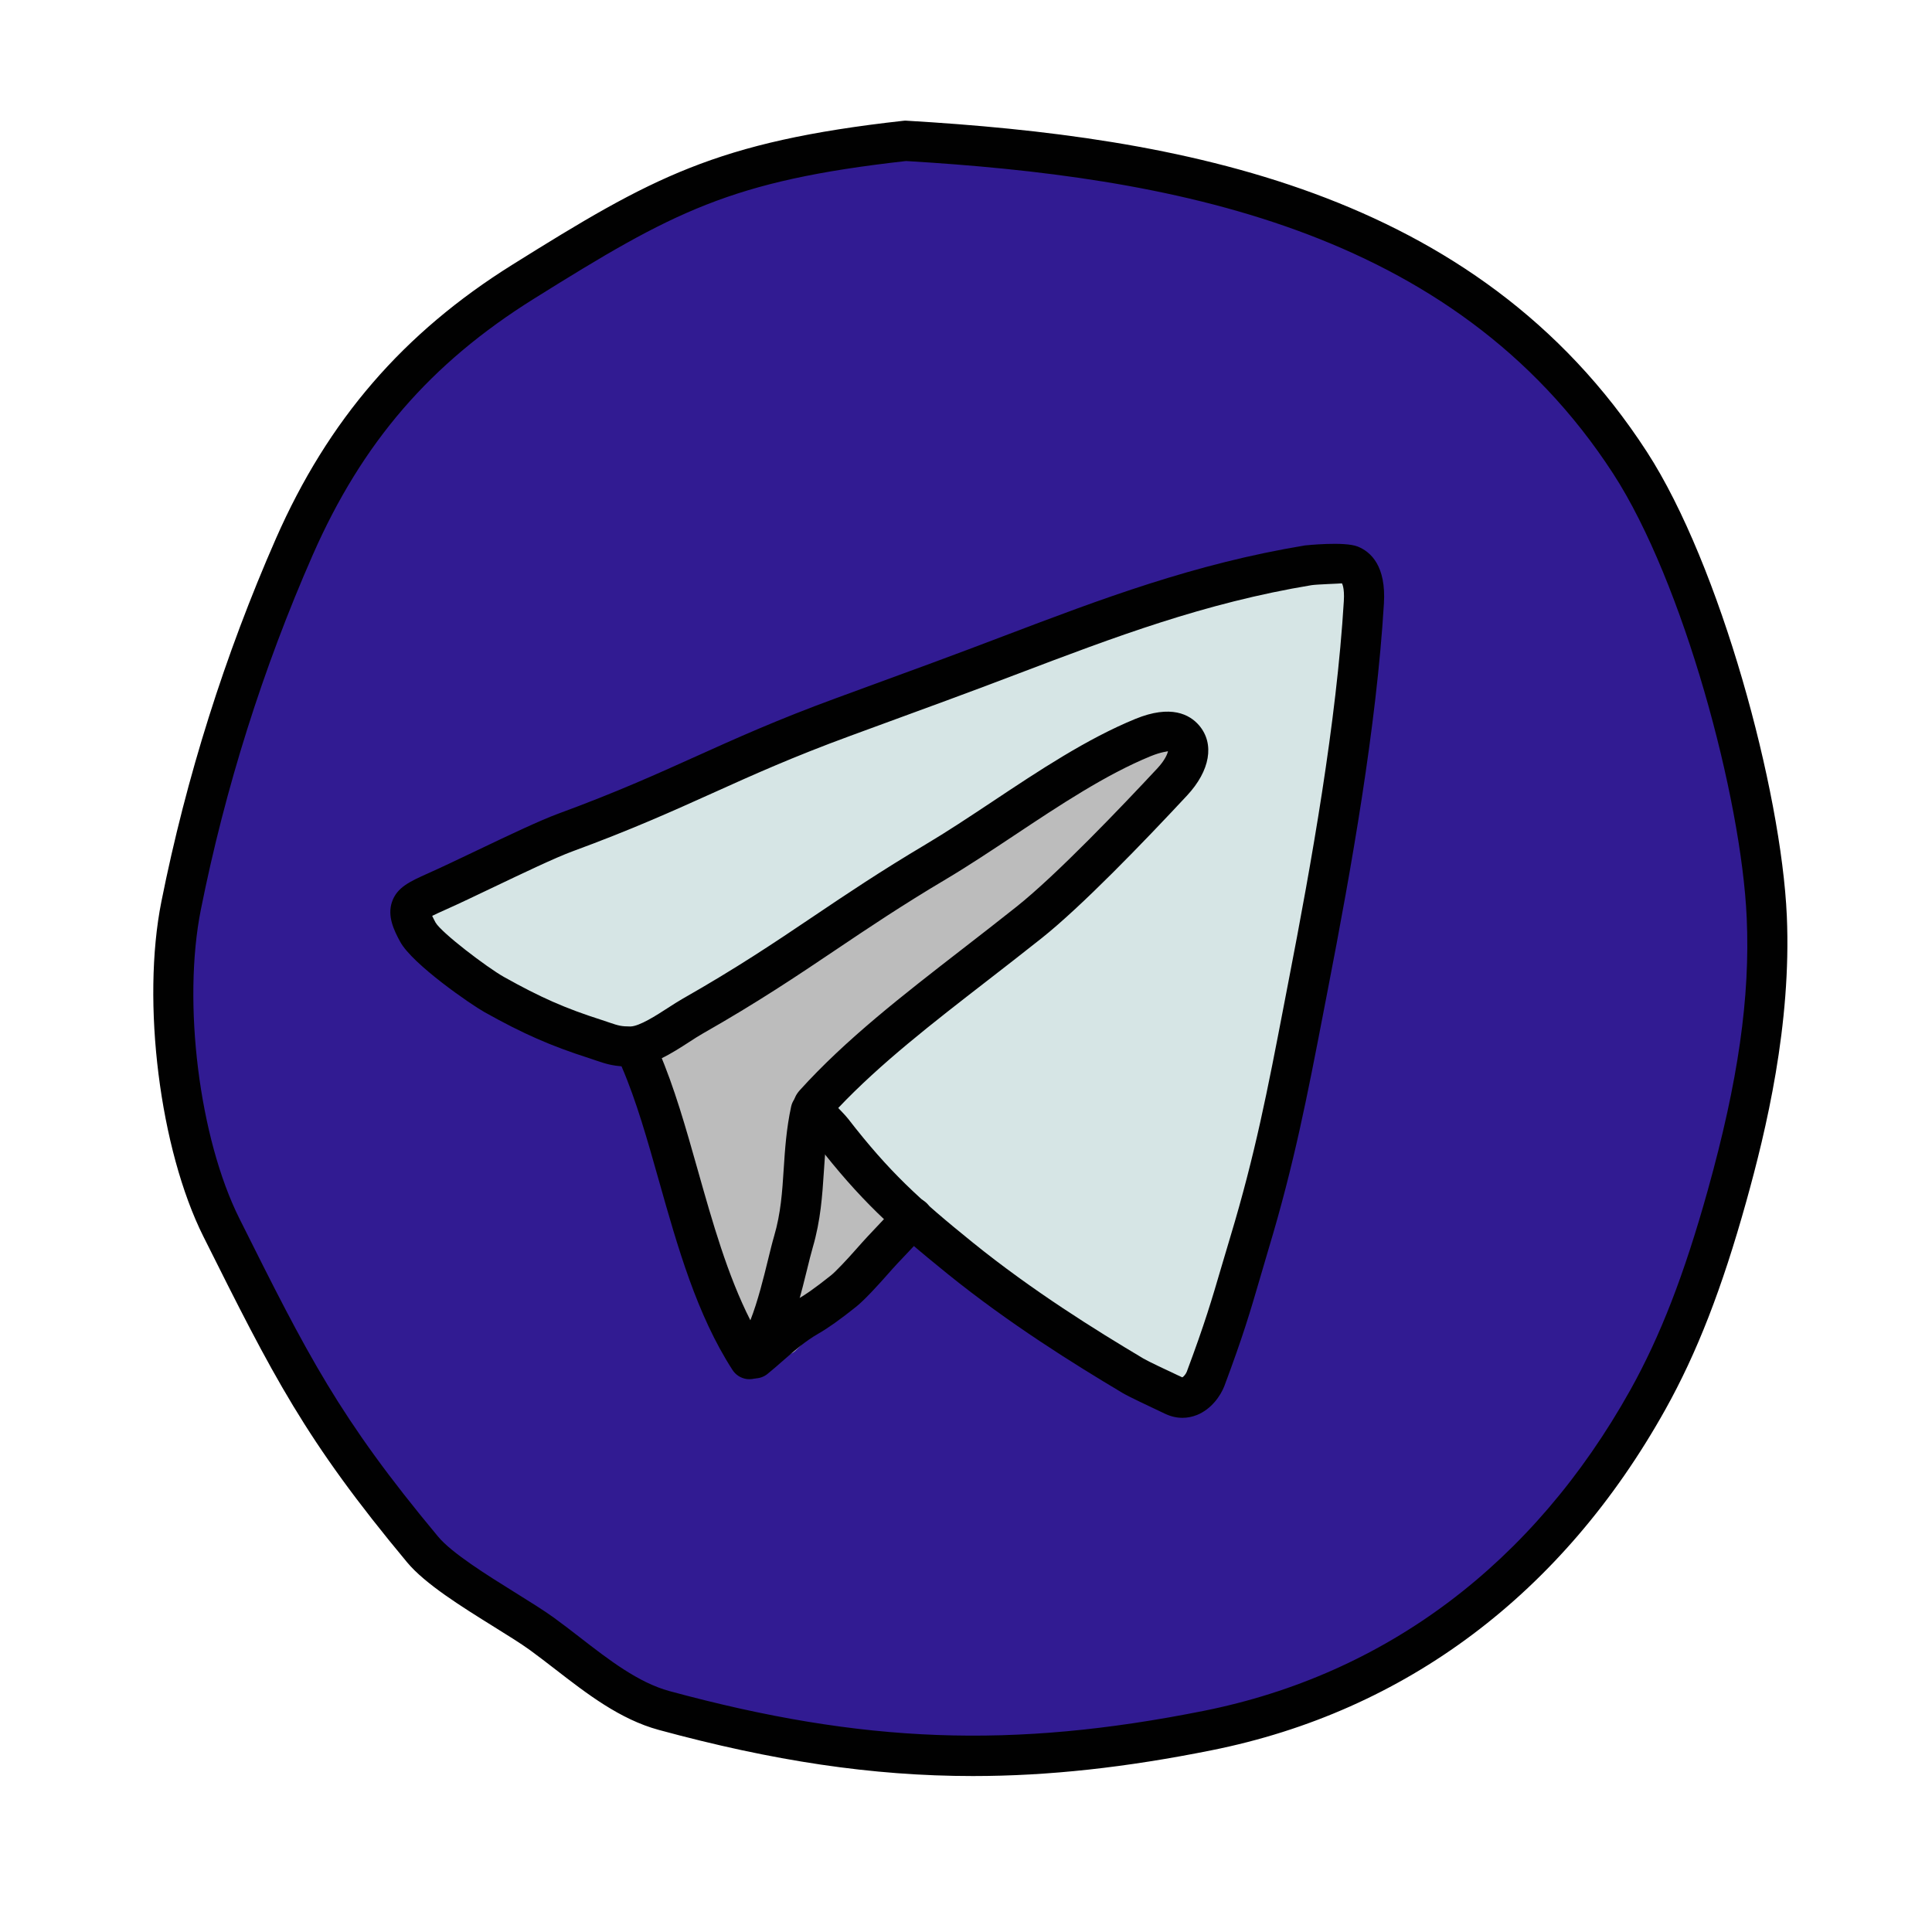 <svg xmlns="http://www.w3.org/2000/svg" xmlns:xlink="http://www.w3.org/1999/xlink" viewBox="0,0,256,256" width="48px" height="48px" fill-rule="nonzero"><g fill="none" fill-rule="nonzero" stroke="none" stroke-width="1" stroke-linecap="butt" stroke-linejoin="miter" stroke-miterlimit="10" stroke-dasharray="" stroke-dashoffset="0" font-family="none" font-weight="none" font-size="none" text-anchor="none" style="mix-blend-mode: normal"><g transform="scale(5.333,5.333)"><path d="M22.5,3.5c-4.5,0.5 -5.975,1.299 -9.5,3.5c-2.649,1.654 -4.43,3.726 -5.687,6.586c-1.257,2.86 -2.2,5.851 -2.813,8.914c-0.5,2.5 0,6 1,8c1.74,3.481 2.509,5.01 5,8c0.582,0.698 2.225,1.561 2.961,2.094c0.941,0.681 1.918,1.601 3.039,1.906c4.735,1.286 8.5,1.5 13.5,0.5c4.811,-0.962 8.552,-3.936 10.942,-8.221c0.885,-1.586 1.48,-3.318 1.968,-5.068c0.629,-2.256 1.09,-4.587 0.987,-6.927c-0.14,-3.173 -1.67,-8.619 -3.397,-11.284c-3.95,-6.096 -10.748,-7.571 -18,-8z" fill="#311b92"></path><path d="M23.171,30.204l-3.426,3.374c0,0 -0.149,0.115 -0.348,0.12c-0.069,0.002 -0.143,-0.009 -0.219,-0.043l0.964,-5.965z" fill="#bcbcbc"></path><path d="M24.173,44.128c-2.508,0 -4.975,-0.377 -7.804,-1.146c-0.965,-0.262 -1.782,-0.895 -2.572,-1.506c-0.212,-0.164 -0.422,-0.326 -0.629,-0.477c-0.229,-0.166 -0.549,-0.364 -0.896,-0.58c-0.802,-0.499 -1.71,-1.064 -2.156,-1.6c-2.538,-3.047 -3.329,-4.629 -5.063,-8.097c-1.084,-2.169 -1.542,-5.824 -1.043,-8.322c0.619,-3.095 1.577,-6.128 2.845,-9.017c1.297,-2.95 3.166,-5.114 5.88,-6.809c3.456,-2.158 5.044,-3.054 9.709,-3.573l0.042,-0.004l0.042,0.002c6.715,0.397 14.151,1.685 18.391,8.227c1.822,2.812 3.339,8.409 3.477,11.534c0.118,2.693 -0.517,5.333 -1.005,7.083c-0.605,2.171 -1.226,3.768 -2.013,5.178c-2.553,4.574 -6.453,7.503 -11.281,8.468c-2.114,0.424 -4.031,0.639 -5.924,0.639zM22.513,4.001c-4.368,0.489 -5.793,1.265 -9.249,3.423c-2.57,1.605 -4.264,3.568 -5.493,6.363c-1.24,2.823 -2.175,5.787 -2.78,8.811c-0.462,2.309 -0.042,5.681 0.957,7.678c1.698,3.396 2.473,4.946 4.937,7.903c0.343,0.412 1.215,0.955 1.916,1.391c0.37,0.23 0.71,0.442 0.955,0.619c0.216,0.156 0.434,0.325 0.655,0.496c0.712,0.552 1.449,1.122 2.222,1.332c4.8,1.303 8.521,1.441 13.271,0.492c4.531,-0.906 8.198,-3.664 10.604,-7.974c0.746,-1.339 1.339,-2.868 1.923,-4.96c0.757,-2.714 1.056,-4.802 0.968,-6.77c-0.132,-2.997 -1.578,-8.353 -3.316,-11.034c-3.99,-6.154 -11.116,-7.384 -17.57,-7.77z" fill="#010101"></path><path d="M20.145,27.597c-0.249,1.15 -0.1,2.122 -0.431,3.251c-0.215,0.733 -0.503,2.437 -1.095,2.919c-1.393,-2.156 -1.758,-5.241 -2.709,-7.449l12.488,-7.993l1.013,0.024l-0.284,1.074z" fill="#bcbcbc"></path><path d="M20.678,28.105c1.058,1.366 1.839,2.075 3.183,3.161c1.363,1.102 2.786,2.022 4.292,2.919c0.164,0.098 0.831,0.406 1.004,0.488c0.427,0.202 0.722,-0.214 0.797,-0.414c0.592,-1.579 0.724,-2.167 1.093,-3.386c0.681,-2.256 1.005,-4.059 1.453,-6.372c0.579,-2.986 1.204,-6.498 1.387,-9.535c0.021,-0.35 -0.014,-0.79 -0.339,-0.921c-0.141,-0.057 -0.892,-0.023 -1.042,0.001c-3.353,0.555 -5.975,1.721 -9.166,2.893c-0.795,0.292 -1.591,0.584 -2.386,0.876c-2.897,1.063 -4.01,1.808 -6.906,2.871c-0.699,0.257 -2.301,1.067 -3.179,1.46c-0.68,0.304 -0.843,0.363 -0.485,1.017c0.215,0.392 1.505,1.33 1.895,1.548c0.897,0.502 1.54,0.795 2.518,1.109c0.372,0.119 0.487,0.193 0.878,0.185c0.487,-0.01 1.108,-0.512 1.532,-0.753c2.535,-1.442 3.637,-2.407 6.041,-3.835c1.618,-0.961 3.41,-2.378 5.151,-3.09c0.336,-0.137 0.779,-0.252 1.013,0.024c0.264,0.31 -0.006,0.776 -0.284,1.074c-0.893,0.958 -2.535,2.681 -3.561,3.496c-2.025,1.61 -3.887,2.914 -5.324,4.503c-0.135,0.149 0.311,0.521 0.435,0.681z" fill="#d6e5e5"></path><path d="M29.382,35.228c-0.146,0 -0.295,-0.034 -0.438,-0.103l-0.129,-0.061c-0.273,-0.129 -0.774,-0.365 -0.917,-0.45c-1.22,-0.727 -2.816,-1.721 -4.351,-2.96c-1.389,-1.122 -2.189,-1.856 -3.264,-3.243v0c-0.022,-0.029 -0.06,-0.066 -0.101,-0.108c-0.235,-0.245 -0.725,-0.756 -0.31,-1.215c1.142,-1.263 2.551,-2.354 4.042,-3.51c0.437,-0.338 0.885,-0.686 1.342,-1.049c0.996,-0.791 2.624,-2.498 3.506,-3.445c0.175,-0.188 0.249,-0.355 0.257,-0.421c-0.023,0.015 -0.15,0.012 -0.431,0.126c-1.109,0.454 -2.265,1.221 -3.381,1.963c-0.583,0.387 -1.154,0.767 -1.705,1.094c-1.093,0.649 -1.926,1.209 -2.732,1.751c-0.95,0.639 -1.932,1.3 -3.318,2.088c-0.097,0.055 -0.205,0.125 -0.319,0.199c-0.44,0.285 -0.94,0.607 -1.448,0.619c-0.415,-0.002 -0.608,-0.062 -0.863,-0.149l-0.18,-0.061c-0.963,-0.309 -1.646,-0.608 -2.609,-1.148c-0.324,-0.181 -1.781,-1.182 -2.089,-1.744c-0.161,-0.295 -0.323,-0.638 -0.206,-0.988c0.124,-0.367 0.446,-0.511 0.892,-0.711c0.354,-0.158 0.774,-0.359 1.21,-0.567c0.773,-0.369 1.572,-0.75 2.035,-0.92c1.431,-0.525 2.441,-0.981 3.419,-1.422c0.994,-0.448 2.021,-0.912 3.487,-1.449l2.387,-0.876c0.61,-0.224 1.199,-0.448 1.776,-0.667c2.428,-0.922 4.721,-1.792 7.479,-2.249c0.01,-0.001 0.979,-0.105 1.312,0.028c0.328,0.132 0.707,0.485 0.65,1.416c-0.185,3.073 -0.809,6.577 -1.395,9.599l-0.114,0.59c-0.388,2.01 -0.723,3.746 -1.352,5.831l-0.224,0.763c-0.232,0.796 -0.417,1.425 -0.878,2.655c-0.092,0.244 -0.324,0.578 -0.679,0.722c-0.118,0.047 -0.239,0.072 -0.361,0.072zM20.827,27.529c0.029,0.031 0.057,0.06 0.077,0.081c0.07,0.073 0.131,0.139 0.169,0.188v0c1.02,1.316 1.75,1.986 3.103,3.079c1.485,1.199 3.042,2.168 4.234,2.878c0.129,0.076 0.583,0.288 0.83,0.404l0.133,0.062c0.029,-0.005 0.095,-0.086 0.114,-0.139c0.447,-1.194 0.627,-1.808 0.854,-2.583l0.229,-0.771c0.614,-2.035 0.929,-3.666 1.326,-5.731l0.114,-0.592c0.58,-2.99 1.197,-6.454 1.379,-9.469c0.021,-0.344 -0.047,-0.441 -0.047,-0.442c-0.057,0.007 -0.621,0.025 -0.754,0.045c-2.66,0.44 -4.907,1.294 -7.287,2.198c-0.581,0.22 -1.174,0.445 -1.787,0.67l-2.387,0.876c-1.432,0.525 -2.443,0.981 -3.42,1.422c-0.994,0.448 -2.021,0.911 -3.486,1.449c-0.419,0.154 -1.231,0.542 -1.948,0.884c-0.444,0.212 -0.872,0.417 -1.2,0.563c-0.127,0.057 -0.25,0.112 -0.335,0.155c0.019,0.04 0.045,0.094 0.084,0.166c0.147,0.253 1.275,1.113 1.7,1.352c0.91,0.509 1.522,0.779 2.427,1.068l0.199,0.067c0.217,0.074 0.292,0.095 0.517,0.095c0.224,-0.005 0.647,-0.278 0.926,-0.459c0.132,-0.085 0.256,-0.165 0.368,-0.229c1.354,-0.77 2.277,-1.391 3.254,-2.049c0.817,-0.55 1.662,-1.118 2.779,-1.782c0.537,-0.319 1.094,-0.689 1.662,-1.066c1.157,-0.77 2.354,-1.565 3.556,-2.057c0.883,-0.362 1.349,-0.112 1.584,0.162c0.389,0.458 0.273,1.125 -0.299,1.74c-1.101,1.182 -2.622,2.757 -3.615,3.547c-0.46,0.366 -0.912,0.715 -1.352,1.057c-1.363,1.056 -2.654,2.056 -3.701,3.161z" fill="#010101"></path><path d="M18.62,34.268c-0.026,0 -0.052,-0.002 -0.078,-0.006c-0.14,-0.022 -0.265,-0.104 -0.342,-0.223c-0.887,-1.373 -1.364,-3.059 -1.824,-4.688c-0.29,-1.027 -0.564,-1.998 -0.924,-2.834c-0.109,-0.254 0.007,-0.548 0.261,-0.657c0.251,-0.11 0.547,0.008 0.657,0.261c0.387,0.897 0.669,1.898 0.969,2.958c0.363,1.283 0.735,2.603 1.305,3.725c0.185,-0.468 0.337,-1.089 0.435,-1.49c0.057,-0.233 0.108,-0.442 0.156,-0.605c0.166,-0.566 0.201,-1.099 0.237,-1.663c0.032,-0.49 0.065,-0.997 0.185,-1.553c0.059,-0.27 0.327,-0.439 0.595,-0.383c0.27,0.058 0.441,0.324 0.383,0.594c-0.104,0.483 -0.134,0.932 -0.165,1.407c-0.039,0.593 -0.079,1.207 -0.275,1.879c-0.044,0.151 -0.092,0.346 -0.145,0.562c-0.284,1.159 -0.563,2.156 -1.114,2.604c-0.09,0.073 -0.202,0.112 -0.316,0.112z" fill="#010101"></path><path d="M18.757,34.248c-0.145,0 -0.289,-0.062 -0.388,-0.184c-0.175,-0.214 -0.143,-0.529 0.071,-0.703c0.134,-0.109 0.256,-0.217 0.376,-0.321c0.301,-0.264 0.611,-0.536 1.025,-0.774c0.132,-0.075 0.378,-0.236 0.805,-0.577c0.118,-0.094 0.404,-0.398 0.626,-0.651c0.221,-0.251 0.373,-0.411 0.525,-0.571c0.146,-0.153 0.291,-0.306 0.502,-0.546c0.183,-0.207 0.499,-0.228 0.706,-0.045c0.208,0.182 0.228,0.498 0.045,0.705c-0.222,0.253 -0.375,0.414 -0.528,0.575c-0.145,0.151 -0.29,0.304 -0.499,0.542c-0.119,0.135 -0.523,0.589 -0.754,0.772c-0.382,0.306 -0.696,0.529 -0.931,0.663c-0.327,0.188 -0.576,0.407 -0.865,0.659c-0.127,0.112 -0.259,0.227 -0.401,0.343c-0.092,0.076 -0.204,0.113 -0.315,0.113z" fill="#010101"></path></g></g></svg>